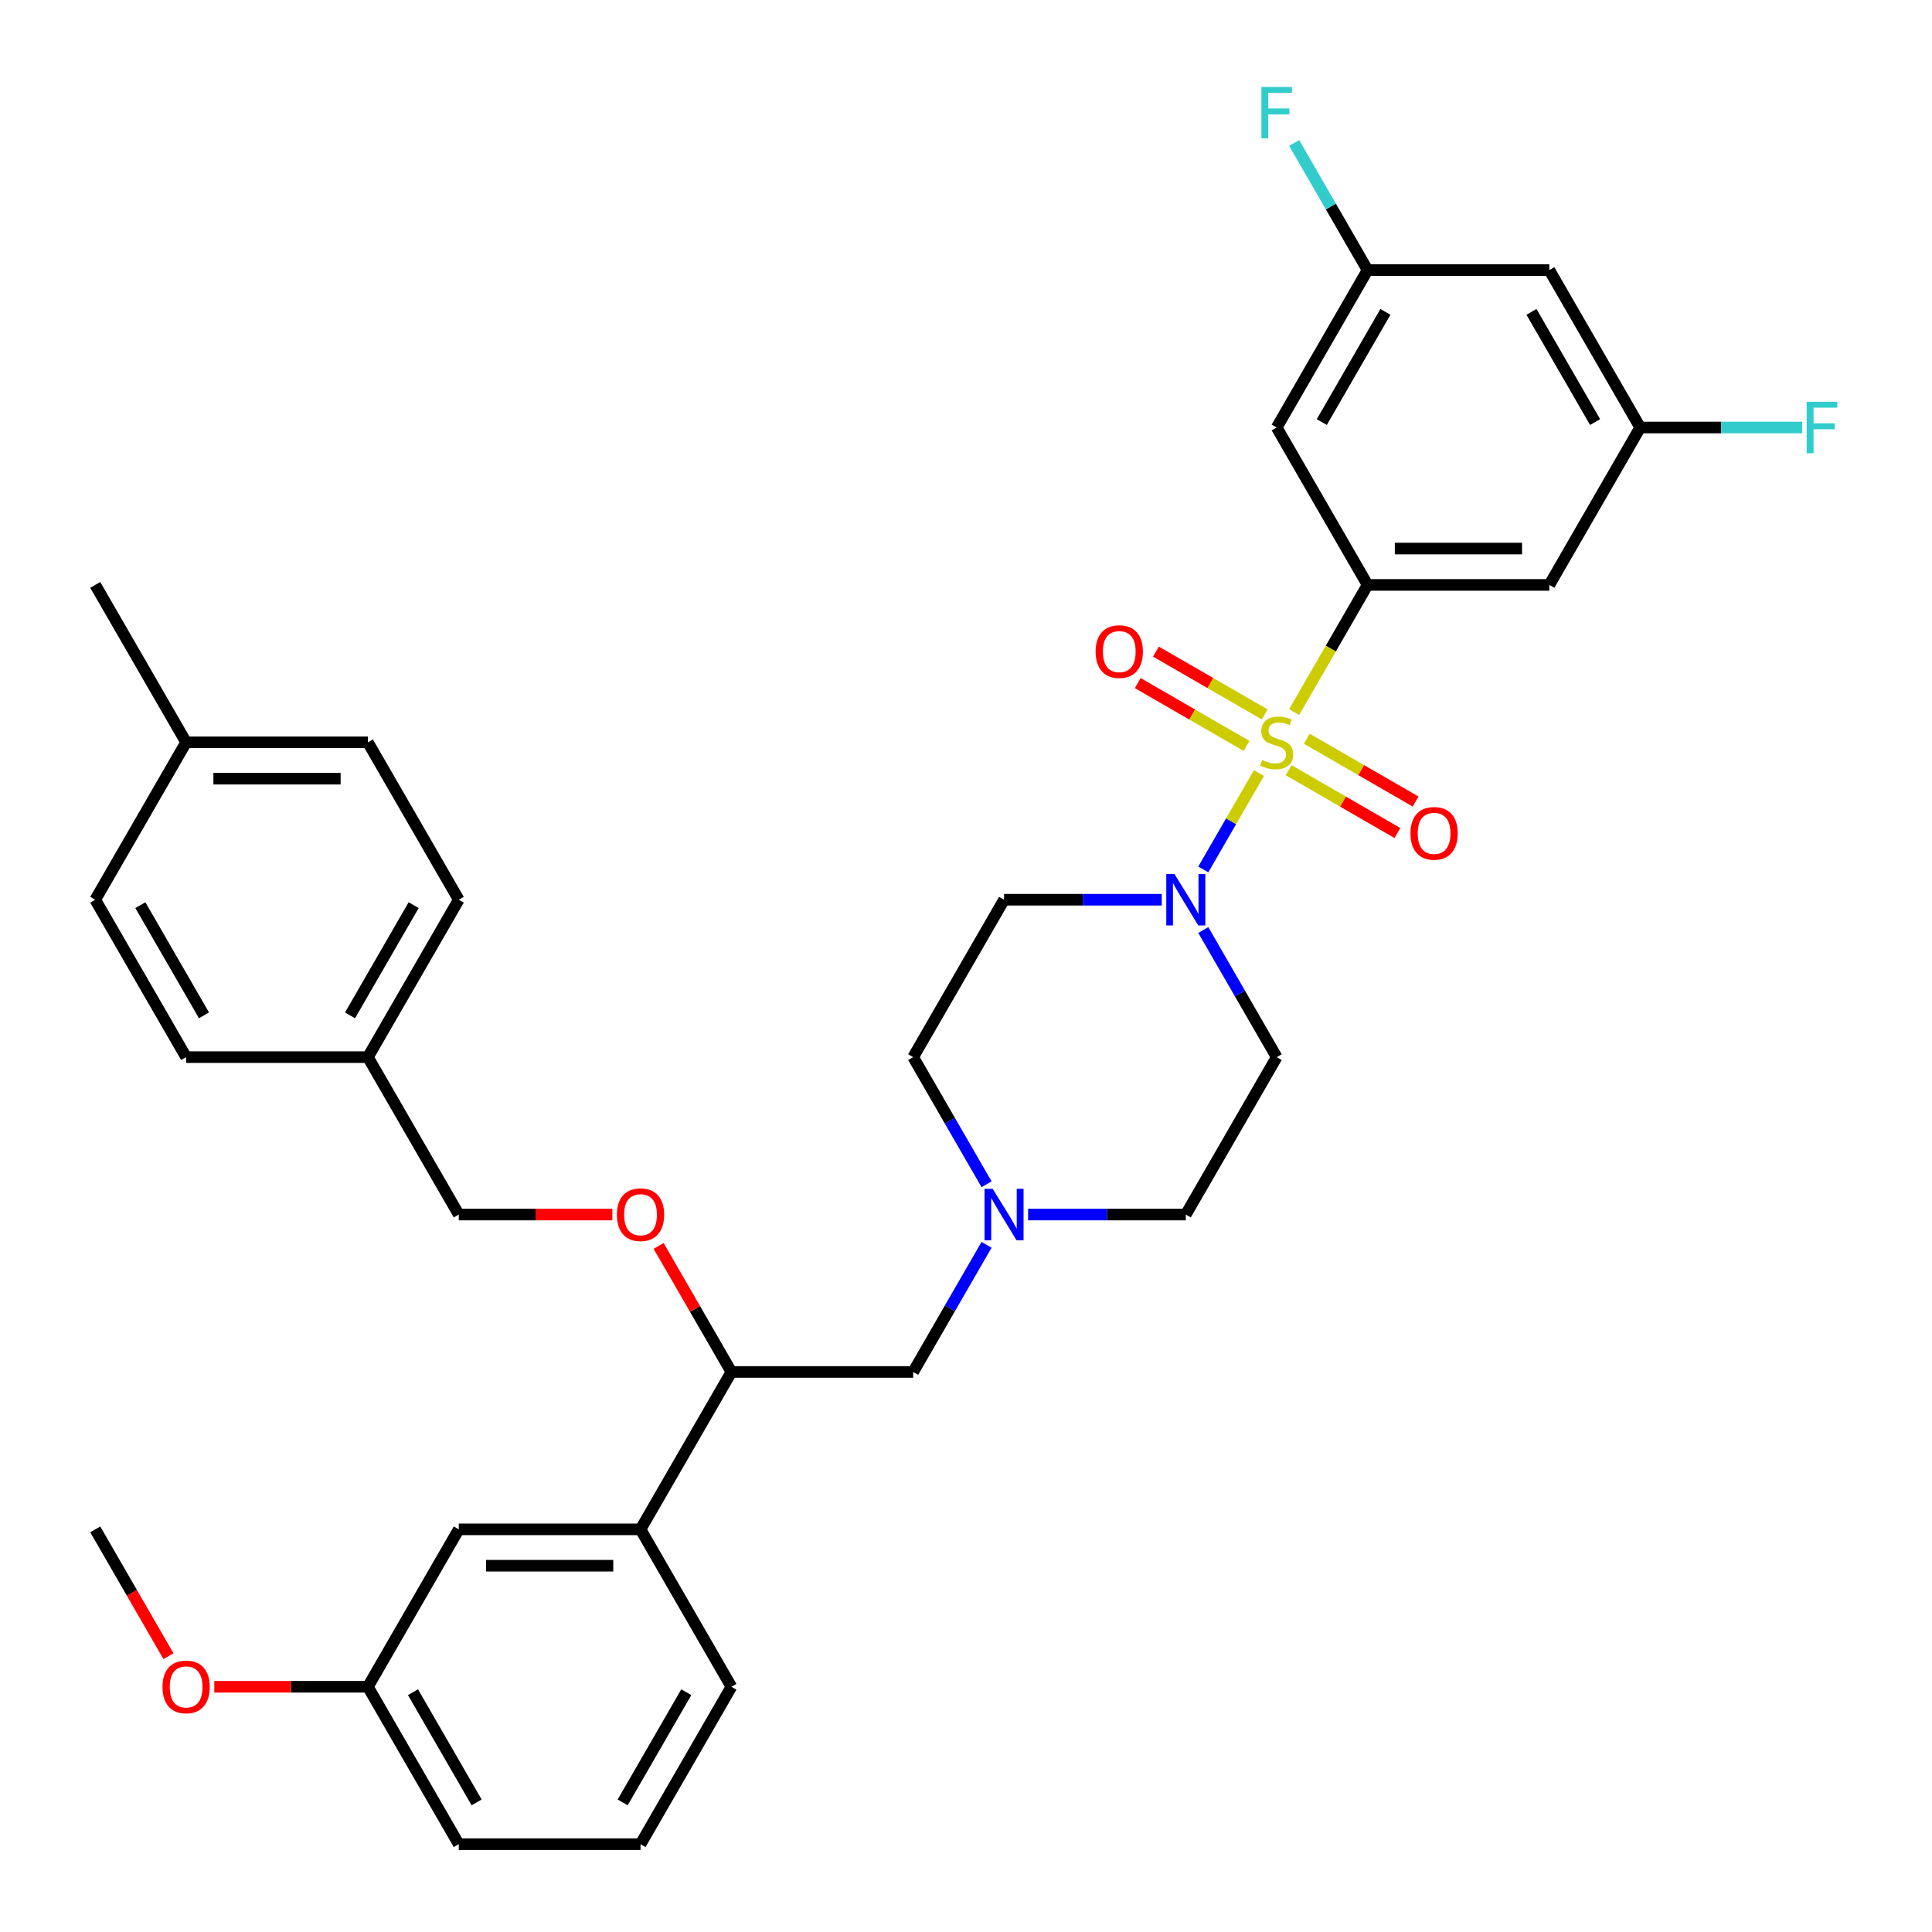 <?xml version='1.0' encoding='iso-8859-1'?>
<svg version='1.1' baseProfile='full'
              xmlns='http://www.w3.org/2000/svg'
                      xmlns:rdkit='http://www.rdkit.org/xml'
                      xmlns:xlink='http://www.w3.org/1999/xlink'
                  xml:space='preserve'
width='1000px' height='1000px' viewBox='0 0 1000 1000'>
<!-- END OF HEADER -->
<rect style='opacity:1.0;fill:#FFFFFF;stroke:none' width='1000' height='1000' x='0' y='0'> </rect>
<path class='bond-0' d='M 660.811,547.172 L 613.772,628.647' style='fill:none;fill-rule:evenodd;stroke:#000000;stroke-width:6px;stroke-linecap:butt;stroke-linejoin:miter;stroke-opacity:1' />
<path class='bond-1' d='M 660.811,547.172 L 641.816,514.272' style='fill:none;fill-rule:evenodd;stroke:#000000;stroke-width:6px;stroke-linecap:butt;stroke-linejoin:miter;stroke-opacity:1' />
<path class='bond-1' d='M 641.816,514.272 L 622.821,481.371' style='fill:none;fill-rule:evenodd;stroke:#0000FF;stroke-width:6px;stroke-linecap:butt;stroke-linejoin:miter;stroke-opacity:1' />
<path class='bond-2' d='M 613.772,628.647 L 572.961,628.647' style='fill:none;fill-rule:evenodd;stroke:#000000;stroke-width:6px;stroke-linecap:butt;stroke-linejoin:miter;stroke-opacity:1' />
<path class='bond-2' d='M 572.961,628.647 L 532.149,628.647' style='fill:none;fill-rule:evenodd;stroke:#0000FF;stroke-width:6px;stroke-linecap:butt;stroke-linejoin:miter;stroke-opacity:1' />
<path class='bond-3' d='M 510.644,612.973 L 491.649,580.073' style='fill:none;fill-rule:evenodd;stroke:#0000FF;stroke-width:6px;stroke-linecap:butt;stroke-linejoin:miter;stroke-opacity:1' />
<path class='bond-3' d='M 491.649,580.073 L 472.654,547.172' style='fill:none;fill-rule:evenodd;stroke:#000000;stroke-width:6px;stroke-linecap:butt;stroke-linejoin:miter;stroke-opacity:1' />
<path class='bond-4' d='M 510.644,644.321 L 491.649,677.221' style='fill:none;fill-rule:evenodd;stroke:#0000FF;stroke-width:6px;stroke-linecap:butt;stroke-linejoin:miter;stroke-opacity:1' />
<path class='bond-4' d='M 491.649,677.221 L 472.654,710.122' style='fill:none;fill-rule:evenodd;stroke:#000000;stroke-width:6px;stroke-linecap:butt;stroke-linejoin:miter;stroke-opacity:1' />
<path class='bond-5' d='M 472.654,547.172 L 519.693,465.698' style='fill:none;fill-rule:evenodd;stroke:#000000;stroke-width:6px;stroke-linecap:butt;stroke-linejoin:miter;stroke-opacity:1' />
<path class='bond-6' d='M 519.693,465.698 L 560.505,465.698' style='fill:none;fill-rule:evenodd;stroke:#000000;stroke-width:6px;stroke-linecap:butt;stroke-linejoin:miter;stroke-opacity:1' />
<path class='bond-6' d='M 560.505,465.698 L 601.316,465.698' style='fill:none;fill-rule:evenodd;stroke:#0000FF;stroke-width:6px;stroke-linecap:butt;stroke-linejoin:miter;stroke-opacity:1' />
<path class='bond-7' d='M 622.821,450.024 L 637.227,425.073' style='fill:none;fill-rule:evenodd;stroke:#0000FF;stroke-width:6px;stroke-linecap:butt;stroke-linejoin:miter;stroke-opacity:1' />
<path class='bond-7' d='M 637.227,425.073 L 651.632,400.122' style='fill:none;fill-rule:evenodd;stroke:#CCCC00;stroke-width:6px;stroke-linecap:butt;stroke-linejoin:miter;stroke-opacity:1' />
<path class='bond-8' d='M 654.621,369.786 L 626.465,353.53' style='fill:none;fill-rule:evenodd;stroke:#CCCC00;stroke-width:6px;stroke-linecap:butt;stroke-linejoin:miter;stroke-opacity:1' />
<path class='bond-8' d='M 626.465,353.53 L 598.308,337.274' style='fill:none;fill-rule:evenodd;stroke:#FF0000;stroke-width:6px;stroke-linecap:butt;stroke-linejoin:miter;stroke-opacity:1' />
<path class='bond-8' d='M 645.213,386.081 L 617.057,369.825' style='fill:none;fill-rule:evenodd;stroke:#CCCC00;stroke-width:6px;stroke-linecap:butt;stroke-linejoin:miter;stroke-opacity:1' />
<path class='bond-8' d='M 617.057,369.825 L 588.901,353.569' style='fill:none;fill-rule:evenodd;stroke:#FF0000;stroke-width:6px;stroke-linecap:butt;stroke-linejoin:miter;stroke-opacity:1' />
<path class='bond-9' d='M 667.002,398.66 L 695.158,414.917' style='fill:none;fill-rule:evenodd;stroke:#CCCC00;stroke-width:6px;stroke-linecap:butt;stroke-linejoin:miter;stroke-opacity:1' />
<path class='bond-9' d='M 695.158,414.917 L 723.314,431.173' style='fill:none;fill-rule:evenodd;stroke:#FF0000;stroke-width:6px;stroke-linecap:butt;stroke-linejoin:miter;stroke-opacity:1' />
<path class='bond-9' d='M 676.41,382.366 L 704.566,398.622' style='fill:none;fill-rule:evenodd;stroke:#CCCC00;stroke-width:6px;stroke-linecap:butt;stroke-linejoin:miter;stroke-opacity:1' />
<path class='bond-9' d='M 704.566,398.622 L 732.722,414.878' style='fill:none;fill-rule:evenodd;stroke:#FF0000;stroke-width:6px;stroke-linecap:butt;stroke-linejoin:miter;stroke-opacity:1' />
<path class='bond-10' d='M 669.839,368.587 L 688.845,335.668' style='fill:none;fill-rule:evenodd;stroke:#CCCC00;stroke-width:6px;stroke-linecap:butt;stroke-linejoin:miter;stroke-opacity:1' />
<path class='bond-10' d='M 688.845,335.668 L 707.851,302.749' style='fill:none;fill-rule:evenodd;stroke:#000000;stroke-width:6px;stroke-linecap:butt;stroke-linejoin:miter;stroke-opacity:1' />
<path class='bond-11' d='M 472.654,710.122 L 378.575,710.122' style='fill:none;fill-rule:evenodd;stroke:#000000;stroke-width:6px;stroke-linecap:butt;stroke-linejoin:miter;stroke-opacity:1' />
<path class='bond-12' d='M 378.575,710.122 L 331.536,791.596' style='fill:none;fill-rule:evenodd;stroke:#000000;stroke-width:6px;stroke-linecap:butt;stroke-linejoin:miter;stroke-opacity:1' />
<path class='bond-13' d='M 378.575,710.122 L 359.743,677.503' style='fill:none;fill-rule:evenodd;stroke:#000000;stroke-width:6px;stroke-linecap:butt;stroke-linejoin:miter;stroke-opacity:1' />
<path class='bond-13' d='M 359.743,677.503 L 340.911,644.885' style='fill:none;fill-rule:evenodd;stroke:#FF0000;stroke-width:6px;stroke-linecap:butt;stroke-linejoin:miter;stroke-opacity:1' />
<path class='bond-14' d='M 331.536,791.596 L 237.457,791.596' style='fill:none;fill-rule:evenodd;stroke:#000000;stroke-width:6px;stroke-linecap:butt;stroke-linejoin:miter;stroke-opacity:1' />
<path class='bond-14' d='M 317.424,810.412 L 251.569,810.412' style='fill:none;fill-rule:evenodd;stroke:#000000;stroke-width:6px;stroke-linecap:butt;stroke-linejoin:miter;stroke-opacity:1' />
<path class='bond-15' d='M 331.536,791.596 L 378.575,873.071' style='fill:none;fill-rule:evenodd;stroke:#000000;stroke-width:6px;stroke-linecap:butt;stroke-linejoin:miter;stroke-opacity:1' />
<path class='bond-16' d='M 316.953,628.647 L 277.205,628.647' style='fill:none;fill-rule:evenodd;stroke:#FF0000;stroke-width:6px;stroke-linecap:butt;stroke-linejoin:miter;stroke-opacity:1' />
<path class='bond-16' d='M 277.205,628.647 L 237.457,628.647' style='fill:none;fill-rule:evenodd;stroke:#000000;stroke-width:6px;stroke-linecap:butt;stroke-linejoin:miter;stroke-opacity:1' />
<path class='bond-17' d='M 237.457,791.596 L 190.417,873.071' style='fill:none;fill-rule:evenodd;stroke:#000000;stroke-width:6px;stroke-linecap:butt;stroke-linejoin:miter;stroke-opacity:1' />
<path class='bond-18' d='M 190.417,873.071 L 237.457,954.545' style='fill:none;fill-rule:evenodd;stroke:#000000;stroke-width:6px;stroke-linecap:butt;stroke-linejoin:miter;stroke-opacity:1' />
<path class='bond-18' d='M 213.768,875.884 L 246.696,932.916' style='fill:none;fill-rule:evenodd;stroke:#000000;stroke-width:6px;stroke-linecap:butt;stroke-linejoin:miter;stroke-opacity:1' />
<path class='bond-19' d='M 190.417,873.071 L 150.669,873.071' style='fill:none;fill-rule:evenodd;stroke:#000000;stroke-width:6px;stroke-linecap:butt;stroke-linejoin:miter;stroke-opacity:1' />
<path class='bond-19' d='M 150.669,873.071 L 110.921,873.071' style='fill:none;fill-rule:evenodd;stroke:#FF0000;stroke-width:6px;stroke-linecap:butt;stroke-linejoin:miter;stroke-opacity:1' />
<path class='bond-20' d='M 237.457,954.545 L 331.536,954.545' style='fill:none;fill-rule:evenodd;stroke:#000000;stroke-width:6px;stroke-linecap:butt;stroke-linejoin:miter;stroke-opacity:1' />
<path class='bond-21' d='M 331.536,954.545 L 378.575,873.071' style='fill:none;fill-rule:evenodd;stroke:#000000;stroke-width:6px;stroke-linecap:butt;stroke-linejoin:miter;stroke-opacity:1' />
<path class='bond-21' d='M 322.297,932.916 L 355.224,875.884' style='fill:none;fill-rule:evenodd;stroke:#000000;stroke-width:6px;stroke-linecap:butt;stroke-linejoin:miter;stroke-opacity:1' />
<path class='bond-22' d='M 87.203,857.247 L 68.251,824.422' style='fill:none;fill-rule:evenodd;stroke:#FF0000;stroke-width:6px;stroke-linecap:butt;stroke-linejoin:miter;stroke-opacity:1' />
<path class='bond-22' d='M 68.251,824.422 L 49.299,791.596' style='fill:none;fill-rule:evenodd;stroke:#000000;stroke-width:6px;stroke-linecap:butt;stroke-linejoin:miter;stroke-opacity:1' />
<path class='bond-23' d='M 237.457,628.647 L 190.417,547.172' style='fill:none;fill-rule:evenodd;stroke:#000000;stroke-width:6px;stroke-linecap:butt;stroke-linejoin:miter;stroke-opacity:1' />
<path class='bond-24' d='M 190.417,547.172 L 237.457,465.698' style='fill:none;fill-rule:evenodd;stroke:#000000;stroke-width:6px;stroke-linecap:butt;stroke-linejoin:miter;stroke-opacity:1' />
<path class='bond-24' d='M 181.178,525.543 L 214.106,468.511' style='fill:none;fill-rule:evenodd;stroke:#000000;stroke-width:6px;stroke-linecap:butt;stroke-linejoin:miter;stroke-opacity:1' />
<path class='bond-25' d='M 190.417,547.172 L 96.339,547.172' style='fill:none;fill-rule:evenodd;stroke:#000000;stroke-width:6px;stroke-linecap:butt;stroke-linejoin:miter;stroke-opacity:1' />
<path class='bond-26' d='M 237.457,465.698 L 190.417,384.223' style='fill:none;fill-rule:evenodd;stroke:#000000;stroke-width:6px;stroke-linecap:butt;stroke-linejoin:miter;stroke-opacity:1' />
<path class='bond-27' d='M 190.417,384.223 L 96.339,384.223' style='fill:none;fill-rule:evenodd;stroke:#000000;stroke-width:6px;stroke-linecap:butt;stroke-linejoin:miter;stroke-opacity:1' />
<path class='bond-27' d='M 176.306,403.039 L 110.45,403.039' style='fill:none;fill-rule:evenodd;stroke:#000000;stroke-width:6px;stroke-linecap:butt;stroke-linejoin:miter;stroke-opacity:1' />
<path class='bond-28' d='M 96.339,384.223 L 49.299,465.698' style='fill:none;fill-rule:evenodd;stroke:#000000;stroke-width:6px;stroke-linecap:butt;stroke-linejoin:miter;stroke-opacity:1' />
<path class='bond-29' d='M 96.339,384.223 L 49.299,302.749' style='fill:none;fill-rule:evenodd;stroke:#000000;stroke-width:6px;stroke-linecap:butt;stroke-linejoin:miter;stroke-opacity:1' />
<path class='bond-30' d='M 49.299,465.698 L 96.339,547.172' style='fill:none;fill-rule:evenodd;stroke:#000000;stroke-width:6px;stroke-linecap:butt;stroke-linejoin:miter;stroke-opacity:1' />
<path class='bond-30' d='M 72.65,468.511 L 105.578,525.543' style='fill:none;fill-rule:evenodd;stroke:#000000;stroke-width:6px;stroke-linecap:butt;stroke-linejoin:miter;stroke-opacity:1' />
<path class='bond-31' d='M 707.851,302.749 L 801.93,302.749' style='fill:none;fill-rule:evenodd;stroke:#000000;stroke-width:6px;stroke-linecap:butt;stroke-linejoin:miter;stroke-opacity:1' />
<path class='bond-31' d='M 721.963,283.933 L 787.818,283.933' style='fill:none;fill-rule:evenodd;stroke:#000000;stroke-width:6px;stroke-linecap:butt;stroke-linejoin:miter;stroke-opacity:1' />
<path class='bond-32' d='M 707.851,302.749 L 660.811,221.274' style='fill:none;fill-rule:evenodd;stroke:#000000;stroke-width:6px;stroke-linecap:butt;stroke-linejoin:miter;stroke-opacity:1' />
<path class='bond-33' d='M 801.93,302.749 L 848.969,221.274' style='fill:none;fill-rule:evenodd;stroke:#000000;stroke-width:6px;stroke-linecap:butt;stroke-linejoin:miter;stroke-opacity:1' />
<path class='bond-34' d='M 660.811,221.274 L 707.851,139.799' style='fill:none;fill-rule:evenodd;stroke:#000000;stroke-width:6px;stroke-linecap:butt;stroke-linejoin:miter;stroke-opacity:1' />
<path class='bond-34' d='M 684.162,218.461 L 717.09,161.428' style='fill:none;fill-rule:evenodd;stroke:#000000;stroke-width:6px;stroke-linecap:butt;stroke-linejoin:miter;stroke-opacity:1' />
<path class='bond-35' d='M 848.969,221.274 L 801.93,139.799' style='fill:none;fill-rule:evenodd;stroke:#000000;stroke-width:6px;stroke-linecap:butt;stroke-linejoin:miter;stroke-opacity:1' />
<path class='bond-35' d='M 825.618,218.461 L 792.69,161.428' style='fill:none;fill-rule:evenodd;stroke:#000000;stroke-width:6px;stroke-linecap:butt;stroke-linejoin:miter;stroke-opacity:1' />
<path class='bond-36' d='M 848.969,221.274 L 890.872,221.274' style='fill:none;fill-rule:evenodd;stroke:#000000;stroke-width:6px;stroke-linecap:butt;stroke-linejoin:miter;stroke-opacity:1' />
<path class='bond-36' d='M 890.872,221.274 L 932.774,221.274' style='fill:none;fill-rule:evenodd;stroke:#33CCCC;stroke-width:6px;stroke-linecap:butt;stroke-linejoin:miter;stroke-opacity:1' />
<path class='bond-37' d='M 707.851,139.799 L 688.856,106.899' style='fill:none;fill-rule:evenodd;stroke:#000000;stroke-width:6px;stroke-linecap:butt;stroke-linejoin:miter;stroke-opacity:1' />
<path class='bond-37' d='M 688.856,106.899 L 669.86,73.998' style='fill:none;fill-rule:evenodd;stroke:#33CCCC;stroke-width:6px;stroke-linecap:butt;stroke-linejoin:miter;stroke-opacity:1' />
<path class='bond-38' d='M 707.851,139.799 L 801.93,139.799' style='fill:none;fill-rule:evenodd;stroke:#000000;stroke-width:6px;stroke-linecap:butt;stroke-linejoin:miter;stroke-opacity:1' />
<path  class='atom-2' d='M 513.804 615.325
L 522.534 629.437
Q 523.4 630.83, 524.792 633.351
Q 526.185 635.872, 526.26 636.023
L 526.26 615.325
L 529.797 615.325
L 529.797 641.969
L 526.147 641.969
L 516.777 626.54
Q 515.685 624.733, 514.519 622.664
Q 513.39 620.594, 513.051 619.954
L 513.051 641.969
L 509.589 641.969
L 509.589 615.325
L 513.804 615.325
' fill='#0000FF'/>
<path  class='atom-5' d='M 607.883 452.376
L 616.613 466.488
Q 617.479 467.88, 618.871 470.402
Q 620.263 472.923, 620.339 473.074
L 620.339 452.376
L 623.876 452.376
L 623.876 479.019
L 620.226 479.019
L 610.856 463.59
Q 609.764 461.784, 608.598 459.714
Q 607.469 457.645, 607.13 457.005
L 607.13 479.019
L 603.668 479.019
L 603.668 452.376
L 607.883 452.376
' fill='#0000FF'/>
<path  class='atom-6' d='M 653.285 393.368
Q 653.586 393.481, 654.828 394.007
Q 656.07 394.534, 657.425 394.873
Q 658.817 395.174, 660.172 395.174
Q 662.693 395.174, 664.161 393.97
Q 665.628 392.728, 665.628 390.583
Q 665.628 389.115, 664.876 388.212
Q 664.161 387.309, 663.032 386.82
Q 661.903 386.331, 660.021 385.766
Q 657.65 385.051, 656.22 384.374
Q 654.828 383.696, 653.812 382.266
Q 652.833 380.836, 652.833 378.428
Q 652.833 375.079, 655.091 373.009
Q 657.387 370.939, 661.903 370.939
Q 664.988 370.939, 668.488 372.407
L 667.623 375.305
Q 664.424 373.987, 662.016 373.987
Q 659.419 373.987, 657.989 375.079
Q 656.559 376.132, 656.597 377.976
Q 656.597 379.406, 657.312 380.272
Q 658.064 381.137, 659.118 381.627
Q 660.209 382.116, 662.016 382.68
Q 664.424 383.433, 665.854 384.186
Q 667.284 384.938, 668.3 386.481
Q 669.354 387.986, 669.354 390.583
Q 669.354 394.271, 666.87 396.265
Q 664.424 398.222, 660.322 398.222
Q 657.951 398.222, 656.145 397.695
Q 654.376 397.206, 652.269 396.341
L 653.285 393.368
' fill='#CCCC00'/>
<path  class='atom-7' d='M 567.106 337.259
Q 567.106 330.862, 570.268 327.287
Q 573.429 323.712, 579.337 323.712
Q 585.245 323.712, 588.406 327.287
Q 591.567 330.862, 591.567 337.259
Q 591.567 343.732, 588.368 347.42
Q 585.17 351.07, 579.337 351.07
Q 573.466 351.07, 570.268 347.42
Q 567.106 343.769, 567.106 337.259
M 579.337 348.059
Q 583.401 348.059, 585.584 345.35
Q 587.804 342.603, 587.804 337.259
Q 587.804 332.028, 585.584 329.394
Q 583.401 326.722, 579.337 326.722
Q 575.273 326.722, 573.052 329.356
Q 570.87 331.991, 570.87 337.259
Q 570.87 342.64, 573.052 345.35
Q 575.273 348.059, 579.337 348.059
' fill='#FF0000'/>
<path  class='atom-8' d='M 730.056 431.338
Q 730.056 424.94, 733.217 421.365
Q 736.378 417.79, 742.286 417.79
Q 748.194 417.79, 751.355 421.365
Q 754.516 424.94, 754.516 431.338
Q 754.516 437.81, 751.318 441.498
Q 748.119 445.149, 742.286 445.149
Q 736.415 445.149, 733.217 441.498
Q 730.056 437.848, 730.056 431.338
M 742.286 442.138
Q 746.35 442.138, 748.533 439.429
Q 750.753 436.682, 750.753 431.338
Q 750.753 426.107, 748.533 423.473
Q 746.35 420.801, 742.286 420.801
Q 738.222 420.801, 736.001 423.435
Q 733.819 426.069, 733.819 431.338
Q 733.819 436.719, 736.001 439.429
Q 738.222 442.138, 742.286 442.138
' fill='#FF0000'/>
<path  class='atom-12' d='M 319.305 628.722
Q 319.305 622.325, 322.466 618.75
Q 325.627 615.175, 331.536 615.175
Q 337.444 615.175, 340.605 618.75
Q 343.766 622.325, 343.766 628.722
Q 343.766 635.195, 340.567 638.883
Q 337.369 642.533, 331.536 642.533
Q 325.665 642.533, 322.466 638.883
Q 319.305 635.233, 319.305 628.722
M 331.536 639.523
Q 335.6 639.523, 337.782 636.813
Q 340.003 634.066, 340.003 628.722
Q 340.003 623.491, 337.782 620.857
Q 335.6 618.185, 331.536 618.185
Q 327.471 618.185, 325.251 620.82
Q 323.069 623.454, 323.069 628.722
Q 323.069 634.104, 325.251 636.813
Q 327.471 639.523, 331.536 639.523
' fill='#FF0000'/>
<path  class='atom-18' d='M 84.108 873.146
Q 84.108 866.749, 87.269 863.174
Q 90.43 859.599, 96.339 859.599
Q 102.247 859.599, 105.408 863.174
Q 108.569 866.749, 108.569 873.146
Q 108.569 879.619, 105.37 883.307
Q 102.172 886.957, 96.339 886.957
Q 90.468 886.957, 87.269 883.307
Q 84.108 879.656, 84.108 873.146
M 96.339 883.946
Q 100.403 883.946, 102.586 881.237
Q 104.806 878.49, 104.806 873.146
Q 104.806 867.915, 102.586 865.281
Q 100.403 862.609, 96.339 862.609
Q 92.275 862.609, 90.054 865.243
Q 87.872 867.878, 87.872 873.146
Q 87.872 878.527, 90.054 881.237
Q 92.275 883.946, 96.339 883.946
' fill='#FF0000'/>
<path  class='atom-34' d='M 935.126 207.952
L 950.969 207.952
L 950.969 211.001
L 938.701 211.001
L 938.701 219.091
L 949.614 219.091
L 949.614 222.177
L 938.701 222.177
L 938.701 234.596
L 935.126 234.596
L 935.126 207.952
' fill='#33CCCC'/>
<path  class='atom-35' d='M 652.89 45.003
L 668.733 45.003
L 668.733 48.051
L 656.465 48.051
L 656.465 56.142
L 667.378 56.142
L 667.378 59.228
L 656.465 59.228
L 656.465 71.646
L 652.89 71.646
L 652.89 45.003
' fill='#33CCCC'/>
</svg>
